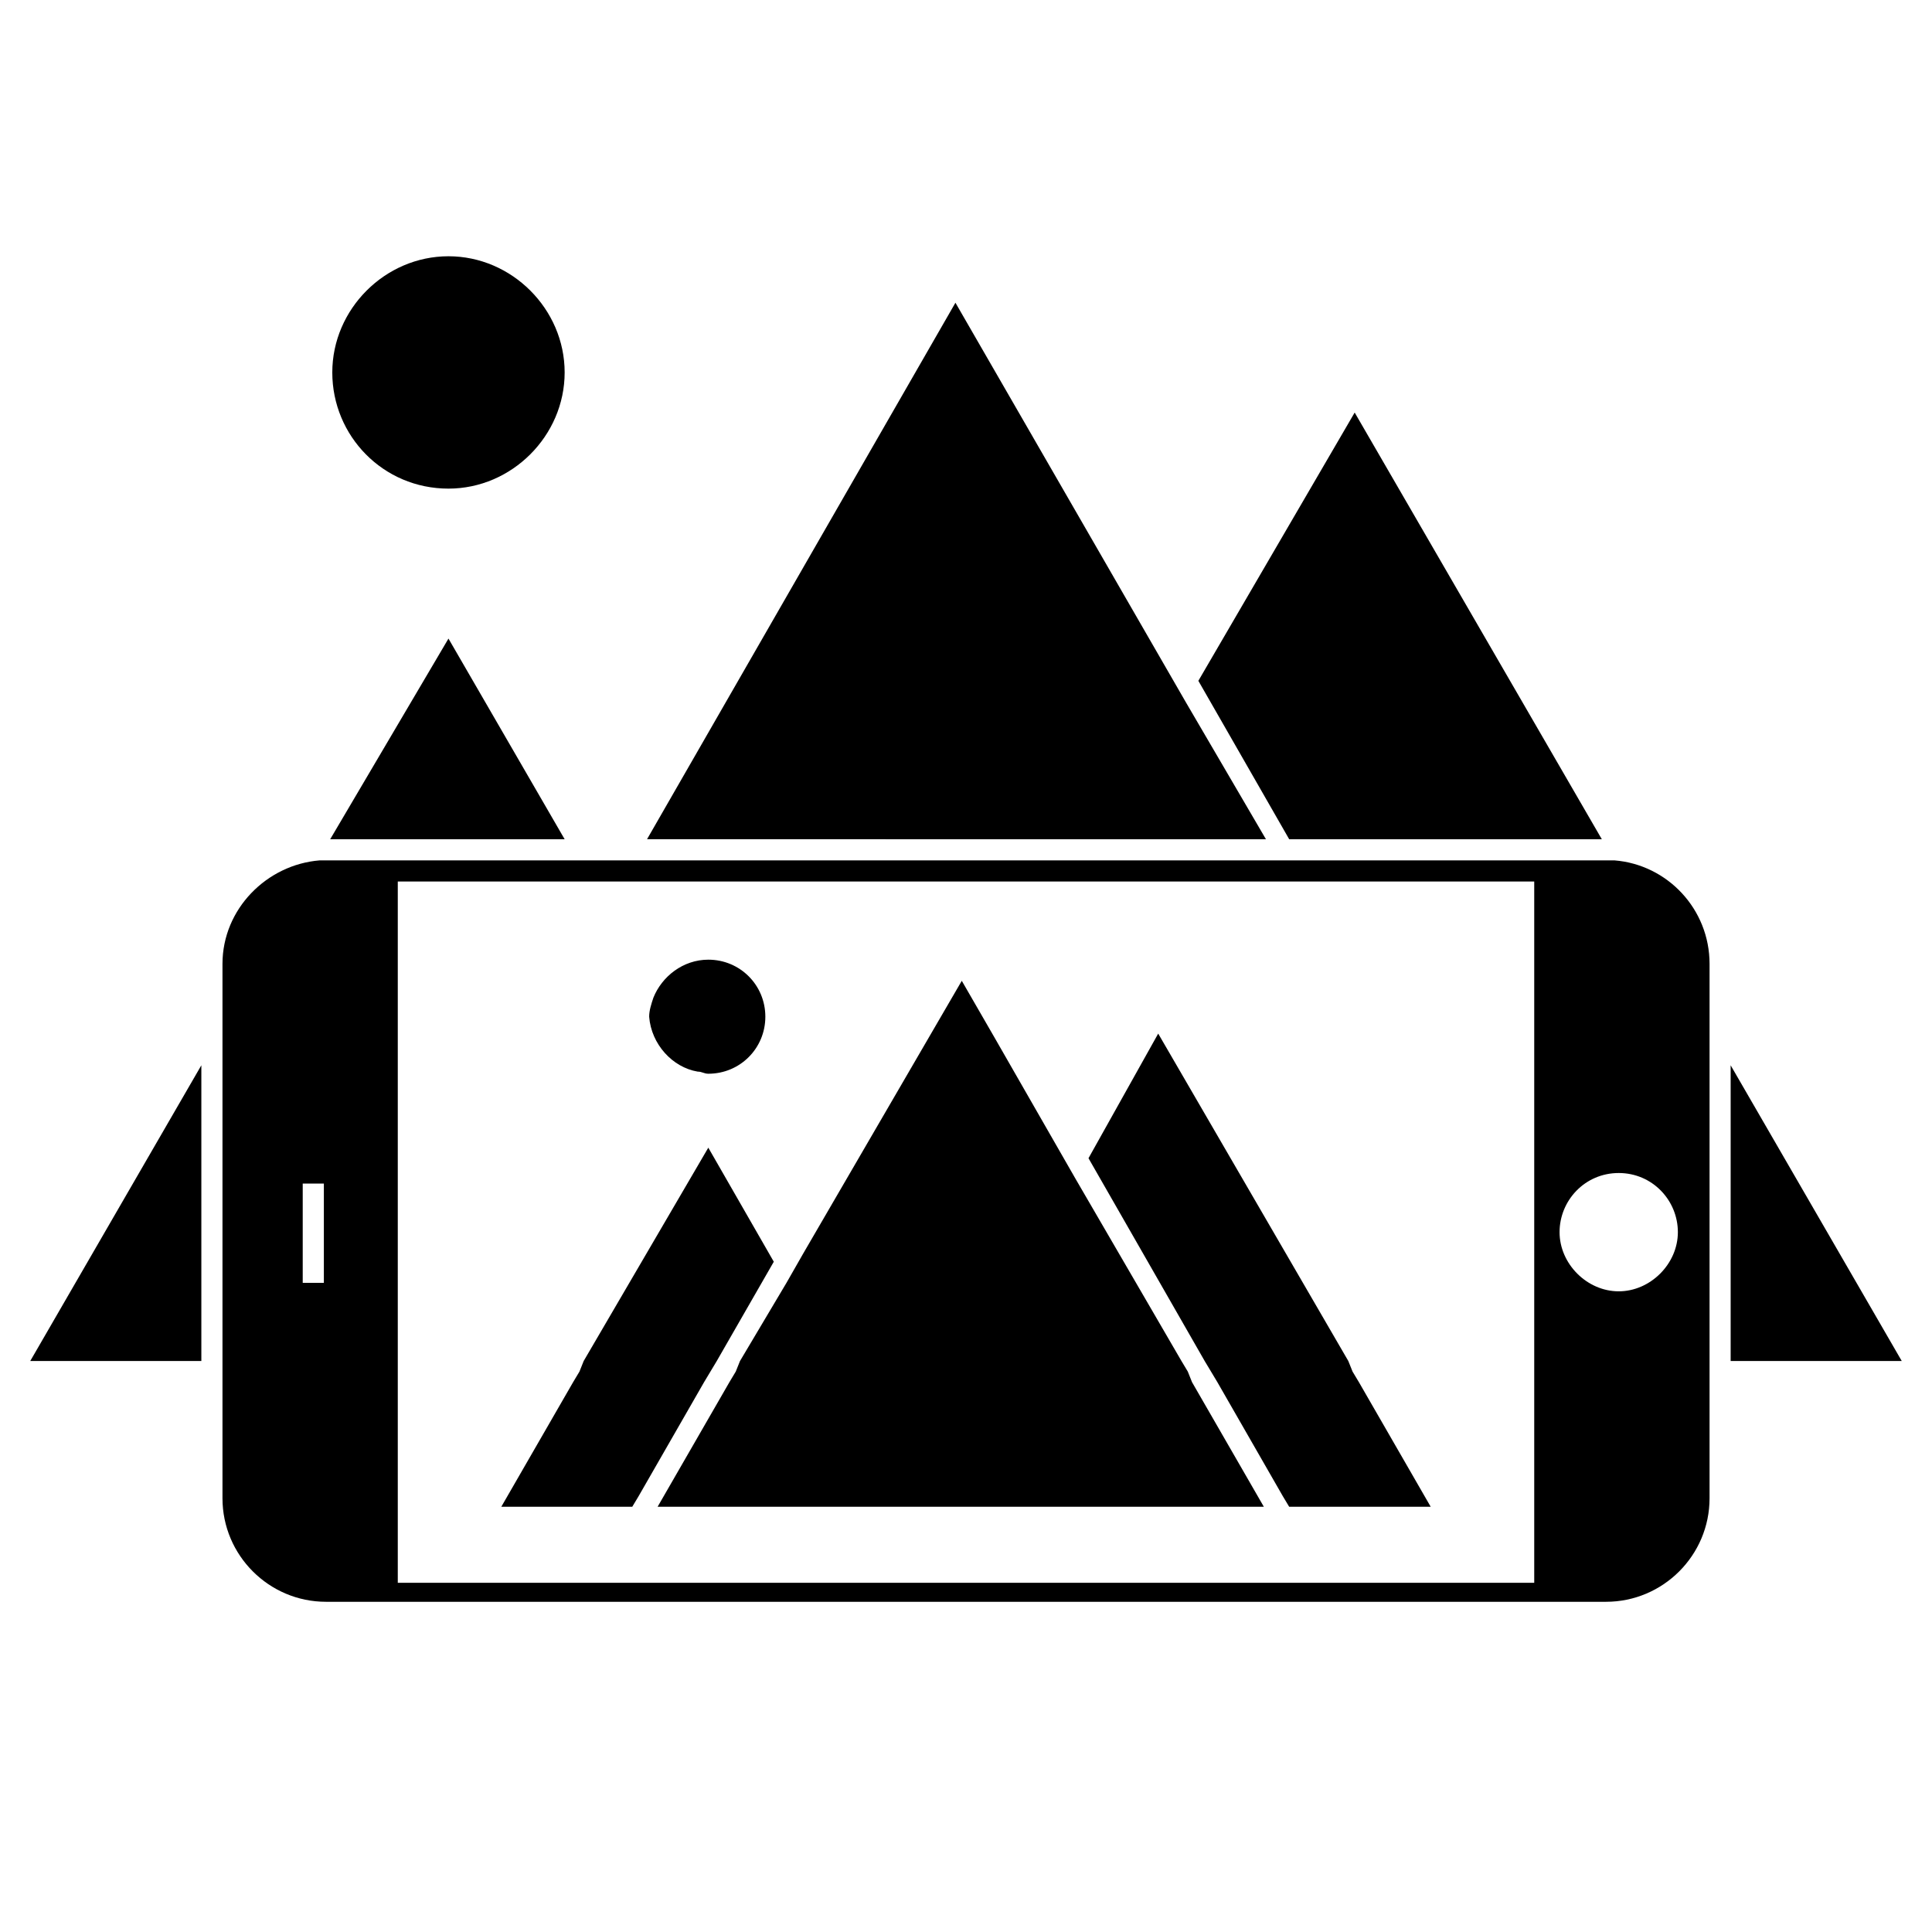 <?xml version="1.0" encoding="UTF-8"?>
<!-- Uploaded to: ICON Repo, www.svgrepo.com, Generator: ICON Repo Mixer Tools -->
<svg fill="#000000" width="800px" height="800px" version="1.1" viewBox="144 144 512 512" xmlns="http://www.w3.org/2000/svg">
 <g>
  <path d="m602.64 426.31v78.371h45.344z"/>
  <path d="m568.5 366.41-65.496-113.08-41.426 71.094 24.07 41.984z"/>
  <path d="m262.85 313.23-31.348 53.18h62.137z"/>
  <path d="m197.36 504.68v-78.371l-45.344 78.371z"/>
  <path d="m479.49 366.41-21.273-36.387-61.016-105.8-81.73 142.18z"/>
  <path d="m262.85 273.49c16.793 0 30.789-13.996 30.789-30.789s-13.996-30.789-30.789-30.789c-16.793 0-30.789 13.996-30.789 30.789s13.434 30.789 30.789 30.789z"/>
  <path d="m571.86 372.01h-341.47-1.68c-13.996 1.121-25.75 12.875-25.75 27.43v141.62c0 15.113 12.316 27.43 27.43 27.43h339.23c15.113 0 27.43-12.316 27.43-27.43v-141.62c0-14.555-11.195-26.309-25.188-27.43zm1.117 82.852c8.957 0 15.676 7.277 15.676 15.676 0 8.398-7.277 15.676-15.676 15.676-8.398 0-15.676-7.277-15.676-15.676 0.004-8.398 6.719-15.676 15.676-15.676zm-343.15 2.238v26.867h-5.602v-26.309h5.602zm19.59-79.492h301.17v185.85h-301.17"/>
  <path d="m502.44 507.48-1.121-2.797-50.383-86.77-18.473 33.027 30.789 53.742 1.68 2.797 1.68 2.801 17.352 30.227 1.68 2.801h37.508l-19.031-33.027z"/>
  <path d="m332.27 507.48 1.68-2.797 15.113-26.312-17.355-30.227-33.027 56.539-1.117 2.797-1.68 2.801-19.035 33.027h34.707l1.68-2.801 17.355-30.227z"/>
  <path d="m458.78 507.48-1.68-2.797-27.988-48.141-21.832-38.066-8.398-14.555-41.984 72.211-4.477 7.836-12.316 20.715-1.121 2.797-1.68 2.801-19.031 33.027h160.66l-19.035-33.027z"/>
  <path d="m328.91 427.99c1.121 0 1.68 0.559 2.801 0.559 8.398 0 15.113-6.719 15.113-15.113 0-8.398-6.719-15.113-15.113-15.113-6.719 0-12.316 4.477-14.555 10.078-0.559 1.68-1.121 3.359-1.121 5.039 0.559 7.273 6.156 13.43 12.875 14.551z"/>
 </g>
</svg>
